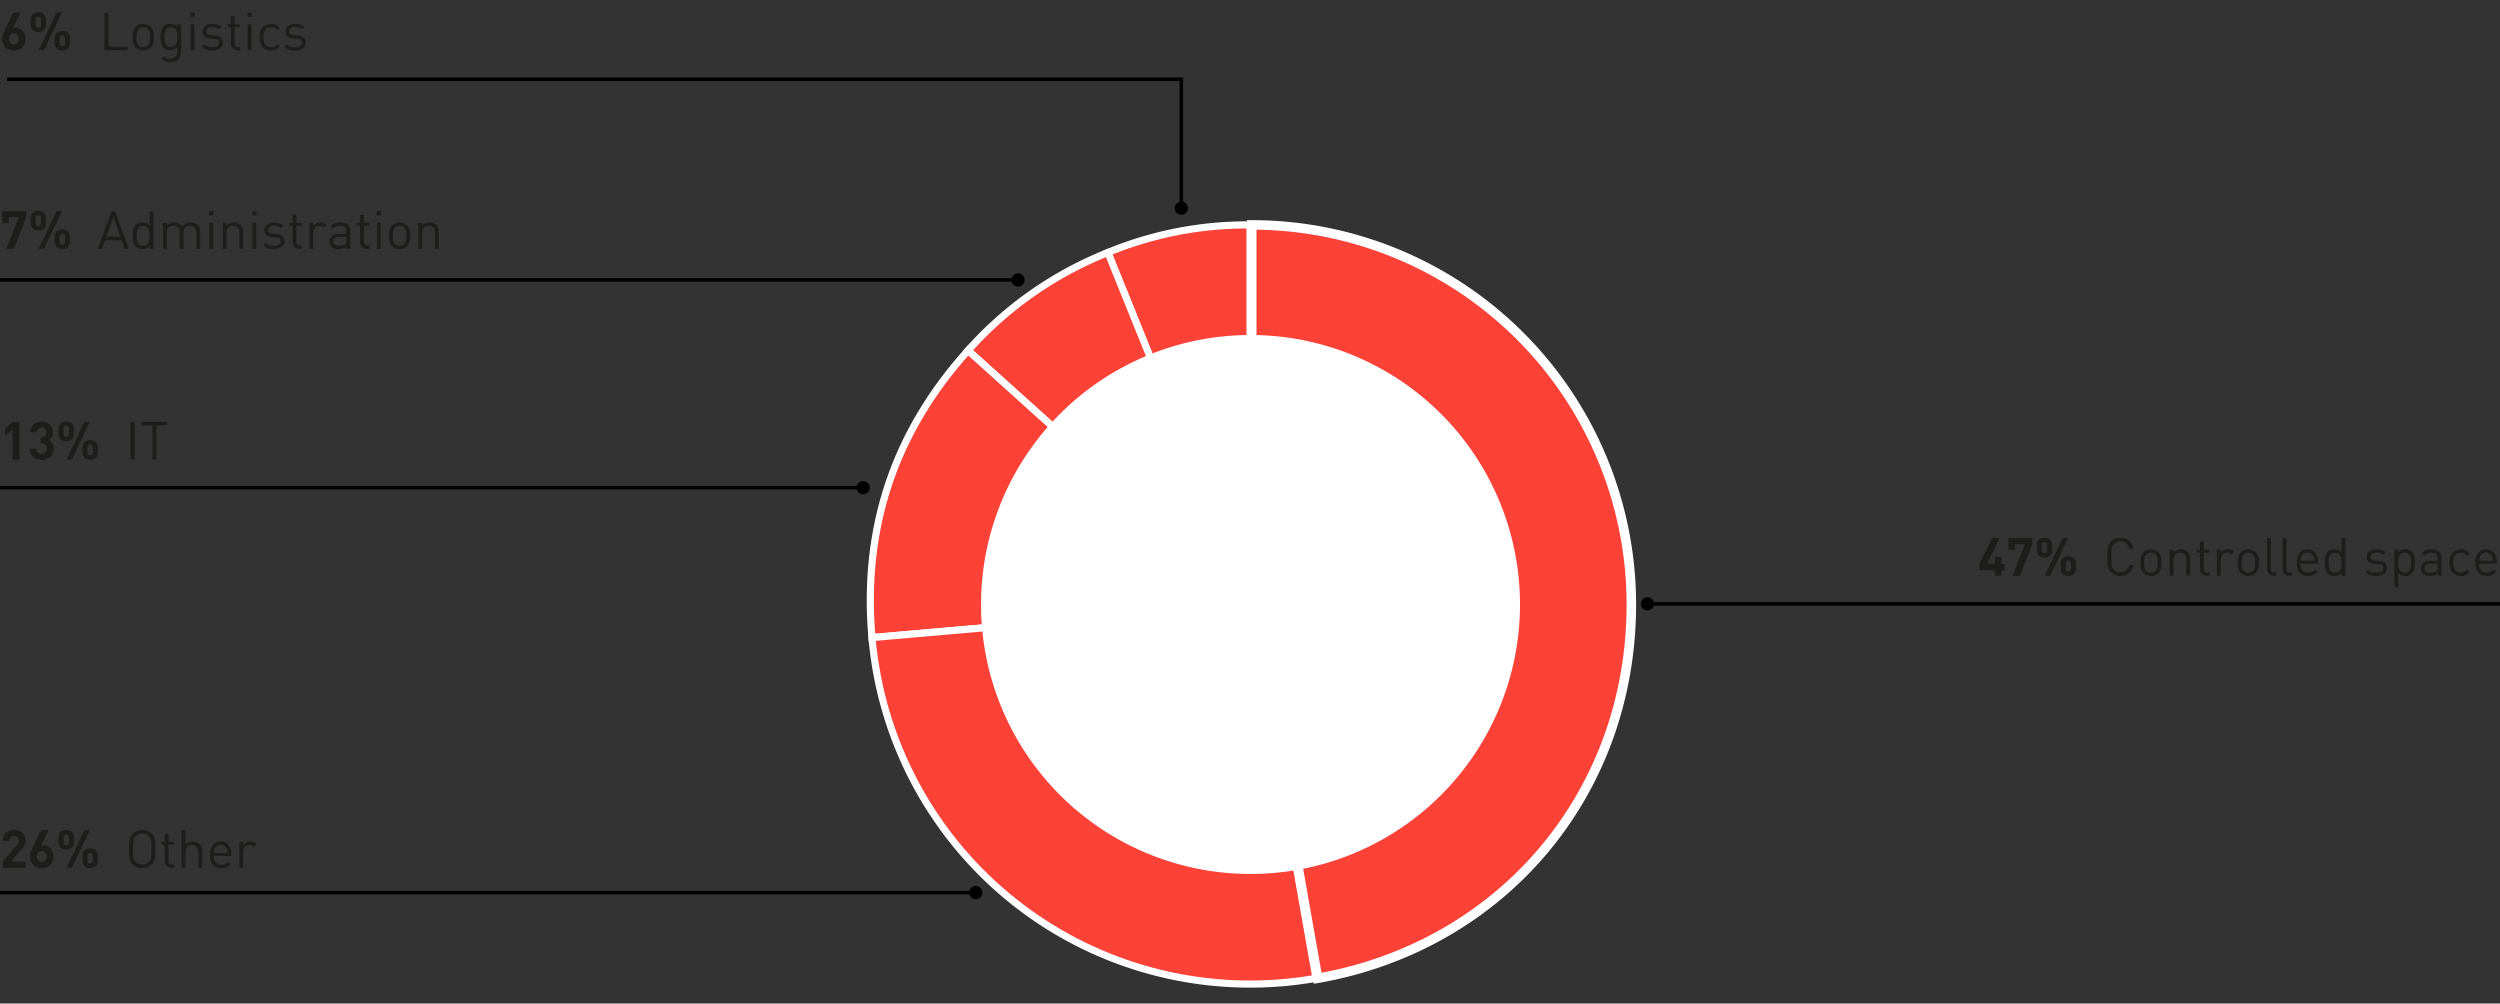 <svg xmlns="http://www.w3.org/2000/svg" width="710" height="285" viewBox="0 0 710 285"><rect x="0" y="0" width="710" height="285" fill="#333333" stroke="none"/><defs><style>.cls-1{fill:#fc4237;fill-rule:evenodd}.cls-2,.cls-6{fill:none}.cls-2{stroke:#fff;stroke-miterlimit:10;stroke-width:2.025px}.cls-6{stroke:#000}.cls-7{fill:#1d1d1b}</style></defs><g id="Grafik"><path class="cls-1" d="M355 171.676l-40.384-99.954A103.648 103.648 0 0 1 355 63.874z"/><path class="cls-2" d="M355 171.676l-40.384-99.954A103.648 103.648 0 0 1 355 63.874z"/><path class="cls-1" d="M355.03 171.676l-80.111-72.133a105.259 105.259 0 0 1 39.727-27.821z"/><path class="cls-2" d="M355.03 171.676l-80.111-72.133a105.259 105.259 0 0 1 39.727-27.821z"/><path class="cls-1" d="M355.03 171.676l-107.392 9.394q-4.086-46.705 27.281-81.527z"/><path class="cls-2" d="M355.03 171.676l-107.392 9.394q-4.086-46.705 27.281-81.527z"/><path class="cls-1" d="M355.03 171.676l18.719 106.164a107.8 107.8 0 0 1-124.883-87.44c-.518-2.93-.969-6.359-1.228-9.326z"/><path class="cls-2" d="M355.03 171.676l18.719 106.164a107.8 107.8 0 0 1-124.883-87.44c-.518-2.93-.969-6.359-1.228-9.326z"/><path d="M355 171.676V63.874a107.8 107.8 0 0 1 107.8 107.8c0 53.466-36.431 96.882-89.084 106.164z" fill="#fc4237"/><path d="M355.5 171.676V63.874a107.8 107.8 0 0 1 107.8 107.8c0 53.466-36.431 96.882-89.084 106.164z" stroke-width="2.7" stroke="#fff" stroke-miterlimit="10" fill="none"/><path d="M431.68 171.676a76.533 76.533 0 1 1-76.534-76.536 76.533 76.533 0 0 1 76.534 76.536" fill="#fff"/><g><path class="cls-6" d="M2 22.5h333.5v36.714"/><circle cx="335.5" cy="59.12" r="1.88"/></g><g><path class="cls-6" d="M710 171.5H467.786"/><circle cx="467.88" cy="171.5" r="1.88"/></g><g><path class="cls-6" d="M289.214 79.5H0"/><circle cx="289.12" cy="79.5" r="1.88"/></g><g><path class="cls-6" d="M245.214 138.5H0"/><circle cx="245.12" cy="138.5" r="1.88"/></g><g><path class="cls-6" d="M277.214 253.5H0"/><circle cx="277.12" cy="253.5" r="1.88"/></g></g><g id="EN"><g id="_26_O..." data-name="26% O..."><path class="cls-7" d="M.765 246.459V244.7l3.99-4.635a2.681 2.681 0 0 0 .428-.63 1.619 1.619 0 0 0 .127-.66 1.392 1.392 0 0 0-.33-.967 1.22 1.22 0 0 0-.96-.368 1.643 1.643 0 0 0-.472.068 1.135 1.135 0 0 0-.421.224 1.116 1.116 0 0 0-.3.42 1.667 1.667 0 0 0-.112.653H.765a3.3 3.3 0 0 1 .247-1.312 2.82 2.82 0 0 1 .69-.983 2.992 2.992 0 0 1 1.036-.615 3.805 3.805 0 0 1 1.282-.21 3.826 3.826 0 0 1 1.305.217 3.022 3.022 0 0 1 1.028.615 2.779 2.779 0 0 1 .667.976 3.346 3.346 0 0 1 .24 1.3 2.957 2.957 0 0 1-.075.7 2.86 2.86 0 0 1-.217.592 3.392 3.392 0 0 1-.361.562c-.145.186-.307.383-.487.593l-2.985 3.46H7.26v1.755zM15.18 243.219a3.656 3.656 0 0 1-.255 1.41 2.992 2.992 0 0 1-.7 1.042 3.047 3.047 0 0 1-1.058.653 3.747 3.747 0 0 1-1.312.225 3.869 3.869 0 0 1-1.313-.217 3.023 3.023 0 0 1-1.057-.638 2.927 2.927 0 0 1-.7-1.035 3.656 3.656 0 0 1-.255-1.41 3.878 3.878 0 0 1 .27-1.425q.27-.69.63-1.425l2.25-4.62h2.12l-2.22 4.41a1.871 1.871 0 0 1 .4-.1 2.693 2.693 0 0 1 .4-.03 2.6 2.6 0 0 1 1.042.217 2.843 2.843 0 0 1 .9.623 2.951 2.951 0 0 1 .631 1 3.626 3.626 0 0 1 .227 1.32zm-1.95.015a1.649 1.649 0 0 0-.375-1.14 1.28 1.28 0 0 0-1.005-.42 1.315 1.315 0 0 0-.99.405 1.905 1.905 0 0 0 0 2.31 1.413 1.413 0 0 0 1.98 0 1.6 1.6 0 0 0 .39-1.155zM20.97 239.229a2.172 2.172 0 0 1-.172.893 1.917 1.917 0 0 1-.465.645 1.883 1.883 0 0 1-.69.389 2.687 2.687 0 0 1-.833.128 2.726 2.726 0 0 1-.847-.128 1.951 1.951 0 0 1-.7-.389 1.871 1.871 0 0 1-.473-.645 2.156 2.156 0 0 1-.172-.893v-1.485a2.148 2.148 0 0 1 .172-.892 1.79 1.79 0 0 1 .473-.638 2.117 2.117 0 0 1 .7-.39 2.615 2.615 0 0 1 .847-.135 2.578 2.578 0 0 1 .833.135 2.04 2.04 0 0 1 .69.39 1.832 1.832 0 0 1 .465.638 2.164 2.164 0 0 1 .172.892zm-1.41-1.429q0-.855-.75-.855t-.765.855v1.365q0 .855.765.855t.75-.855zm.885 8.655h-1.53l5.055-10.68h1.53zm7.335-1.965a2.175 2.175 0 0 1-.172.893 1.871 1.871 0 0 1-.473.644 1.946 1.946 0 0 1-.69.39 2.82 2.82 0 0 1-1.68 0 1.946 1.946 0 0 1-.69-.39 1.856 1.856 0 0 1-.472-.644 2.159 2.159 0 0 1-.173-.893v-1.485a2.151 2.151 0 0 1 .173-.892 1.779 1.779 0 0 1 .472-.638 2.13 2.13 0 0 1 .69-.39 2.681 2.681 0 0 1 1.68 0 2.13 2.13 0 0 1 .69.39 1.793 1.793 0 0 1 .473.638 2.167 2.167 0 0 1 .172.892zm-1.41-1.425q0-.855-.765-.855t-.765.855v1.38q0 .84.765.84t.765-.84zM44.13 241.119q0 .915-.03 1.575a7.2 7.2 0 0 1-.135 1.155 3.147 3.147 0 0 1-.323.885 3.508 3.508 0 0 1-.592.765 3.575 3.575 0 0 1-1.155.772 3.821 3.821 0 0 1-1.5.278 3.879 3.879 0 0 1-1.508-.278 3.552 3.552 0 0 1-1.162-.772 3.514 3.514 0 0 1-.593-.765 3.146 3.146 0 0 1-.322-.885 6.723 6.723 0 0 1-.128-1.155q-.023-.66-.022-1.575t.022-1.575a6.723 6.723 0 0 1 .128-1.155 3.146 3.146 0 0 1 .322-.885 3.514 3.514 0 0 1 .593-.765 3.571 3.571 0 0 1 1.162-.773 3.916 3.916 0 0 1 1.508-.277 3.857 3.857 0 0 1 1.5.277 3.594 3.594 0 0 1 1.155.773 3.508 3.508 0 0 1 .592.765 3.147 3.147 0 0 1 .323.885 7.2 7.2 0 0 1 .135 1.155q.03.656.03 1.575zm-1.14 0q0-.825-.023-1.4a7.186 7.186 0 0 0-.1-.989 2.657 2.657 0 0 0-.225-.713 2.133 2.133 0 0 0-.405-.555 2.644 2.644 0 0 0-3.69 0 2.133 2.133 0 0 0-.4.555 2.657 2.657 0 0 0-.225.713 7.171 7.171 0 0 0-.1.989q-.023.579-.022 1.4t.022 1.4a7.2 7.2 0 0 0 .1.991 2.649 2.649 0 0 0 .225.712 2.133 2.133 0 0 0 .4.555 2.644 2.644 0 0 0 3.69 0 2.133 2.133 0 0 0 .405-.555 2.649 2.649 0 0 0 .225-.712 7.218 7.218 0 0 0 .1-.991q.023-.574.023-1.4zM48.689 246.459a2.025 2.025 0 0 1-.832-.158 1.642 1.642 0 0 1-.585-.427 1.869 1.869 0 0 1-.353-.63 2.4 2.4 0 0 1-.119-.765V239.9h-.93v-.825h.93v-2.265h1.08v2.265h1.575v.825H47.88v4.545a1.193 1.193 0 0 0 .24.795.944.944 0 0 0 .765.285h.57v.93zM56.324 246.459V241.9a2.021 2.021 0 0 0-.472-1.47 1.78 1.78 0 0 0-1.328-.48 1.855 1.855 0 0 0-1.349.48 1.96 1.96 0 0 0-.5 1.47v4.56H51.6v-10.68h1.079v4.11a2.661 2.661 0 0 1 2.071-.9 2.567 2.567 0 0 1 1.965.735 2.8 2.8 0 0 1 .69 2v4.74zM60.7 243.054a2.894 2.894 0 0 0 .548 1.883 1.984 1.984 0 0 0 1.627.667 2.49 2.49 0 0 0 1.073-.2 3.135 3.135 0 0 0 .862-.637l.736.645a5.576 5.576 0 0 1-.563.5 2.951 2.951 0 0 1-.6.352 3.289 3.289 0 0 1-.7.218 4.3 4.3 0 0 1-.84.075 3.777 3.777 0 0 1-1.335-.225 2.568 2.568 0 0 1-1.02-.69 3.15 3.15 0 0 1-.645-1.177 5.64 5.64 0 0 1-.224-1.688 4.291 4.291 0 0 1 .809-2.8 2.721 2.721 0 0 1 2.221-.983 2.748 2.748 0 0 1 2.242.952 4.017 4.017 0 0 1 .787 2.633v.48zm3.915-.81q-.015-.225-.03-.39c-.01-.11-.022-.21-.037-.3a1.527 1.527 0 0 0-.068-.262l-.1-.278a1.968 1.968 0 0 0-.682-.81 1.961 1.961 0 0 0-2.085 0 1.97 1.97 0 0 0-.683.81 1.7 1.7 0 0 0-.112.278 2.174 2.174 0 0 0-.06.262 2.534 2.534 0 0 0-.03.3c0 .11-.013.24-.023.39zM72.1 240.489a1.971 1.971 0 0 0-.57-.42 1.992 1.992 0 0 0-1.44.03 1.543 1.543 0 0 0-.555.42 2.034 2.034 0 0 0-.352.63 2.32 2.32 0 0 0-.128.78v4.53h-1.08v-7.38h1.08v.9a2.012 2.012 0 0 1 .863-.728 2.832 2.832 0 0 1 1.207-.262 2.865 2.865 0 0 1 .953.15 2.193 2.193 0 0 1 .817.54z"/></g><g id="_13_I..." data-name="13% I..."><path class="cls-7" d="M3.6 130.484V121.9l-2.175 1.89v-2.1L3.6 119.8h1.95v10.68zM15.225 127.4a3.374 3.374 0 0 1-.27 1.395 2.811 2.811 0 0 1-.735 1 3.053 3.053 0 0 1-1.08.592 4.293 4.293 0 0 1-1.3.2 4.477 4.477 0 0 1-1.268-.179 3.112 3.112 0 0 1-1.08-.563 2.785 2.785 0 0 1-.757-.975 3.428 3.428 0 0 1-.3-1.433h1.95a1.654 1.654 0 0 0 .135.623 1.284 1.284 0 0 0 .315.435 1.242 1.242 0 0 0 .457.255 1.818 1.818 0 0 0 .548.082 1.359 1.359 0 0 0 1.44-1.485 1.464 1.464 0 0 0-.39-1.072 1.485 1.485 0 0 0-1.11-.4h-.29v-1.7h.285a1.268 1.268 0 0 0 1.035-.382 1.45 1.45 0 0 0 .315-.953 1.29 1.29 0 0 0-.39-1.02 1.337 1.337 0 0 0-.915-.345 1.257 1.257 0 0 0-1.32 1.29H8.55a3.155 3.155 0 0 1 .277-1.282 2.934 2.934 0 0 1 .7-.953 3.057 3.057 0 0 1 1.027-.6 3.8 3.8 0 0 1 1.268-.21 3.71 3.71 0 0 1 1.3.225 3.093 3.093 0 0 1 1.035.63 2.816 2.816 0 0 1 .675.968 3.119 3.119 0 0 1 .24 1.237 2.429 2.429 0 0 1-.353 1.388 2.488 2.488 0 0 1-.877.8 2.766 2.766 0 0 1 .975.878 2.659 2.659 0 0 1 .408 1.554zM20.97 123.254a2.172 2.172 0 0 1-.172.893 1.908 1.908 0 0 1-.465.645 1.885 1.885 0 0 1-.69.39 2.717 2.717 0 0 1-.833.128 2.756 2.756 0 0 1-.847-.128 1.953 1.953 0 0 1-.7-.39 1.862 1.862 0 0 1-.473-.645 2.156 2.156 0 0 1-.172-.893v-1.484a2.156 2.156 0 0 1 .172-.893 1.8 1.8 0 0 1 .473-.638 2.1 2.1 0 0 1 .7-.389 2.588 2.588 0 0 1 .847-.136 2.552 2.552 0 0 1 .833.136 2.021 2.021 0 0 1 .69.389 1.841 1.841 0 0 1 .465.638 2.172 2.172 0 0 1 .172.893zm-1.41-1.424c0-.571-.25-.855-.75-.855s-.765.284-.765.855v1.364q0 .855.765.855t.75-.855zm.885 8.654h-1.53L23.97 119.8h1.53zm7.335-1.964a2.17 2.17 0 0 1-.172.892 1.875 1.875 0 0 1-.473.645 1.961 1.961 0 0 1-.69.39 2.841 2.841 0 0 1-1.68 0 1.961 1.961 0 0 1-.69-.39 1.86 1.86 0 0 1-.472-.645 2.154 2.154 0 0 1-.173-.892v-1.486a2.151 2.151 0 0 1 .173-.892 1.788 1.788 0 0 1 .472-.638 2.148 2.148 0 0 1 .69-.39 2.681 2.681 0 0 1 1.68 0 2.148 2.148 0 0 1 .69.39 1.8 1.8 0 0 1 .473.638 2.167 2.167 0 0 1 .172.892zm-1.41-1.426q0-.855-.765-.855t-.765.855v1.381q0 .84.765.839t.765-.839zM37.065 130.484V119.8h1.14v10.68zM44.43 120.824v9.66h-1.14v-9.66H40.2V119.8h7.32v1.02z"/></g><g id="_7_Ad..." data-name="7% Ad..."><path class="cls-7" d="M3.96 70.648H1.845l3.465-8.924H2.49V63.4H.63v-3.432h6.8v1.756zM13.05 63.418a2.156 2.156 0 0 1-.173.893 1.908 1.908 0 0 1-.465.645 1.869 1.869 0 0 1-.69.39 2.706 2.706 0 0 1-.832.128 2.762 2.762 0 0 1-.848-.128 1.949 1.949 0 0 1-.7-.39 1.862 1.862 0 0 1-.473-.645 2.156 2.156 0 0 1-.172-.893v-1.484a2.156 2.156 0 0 1 .172-.893 1.8 1.8 0 0 1 .473-.638 2.11 2.11 0 0 1 .7-.389 2.594 2.594 0 0 1 .848-.136 2.542 2.542 0 0 1 .832.136 2.019 2.019 0 0 1 .69.389 1.841 1.841 0 0 1 .465.638 2.156 2.156 0 0 1 .173.893zm-1.41-1.424c0-.571-.25-.855-.75-.855s-.765.284-.765.855v1.364q0 .855.765.855.75 0 .75-.855zm.885 8.654H11l5.055-10.68h1.53zm7.335-1.964a2.17 2.17 0 0 1-.172.892 1.875 1.875 0 0 1-.473.645 1.961 1.961 0 0 1-.69.39 2.841 2.841 0 0 1-1.68 0 1.961 1.961 0 0 1-.69-.39 1.862 1.862 0 0 1-.473-.645 2.154 2.154 0 0 1-.172-.892V67.2a2.151 2.151 0 0 1 .172-.892 1.79 1.79 0 0 1 .473-.638 2.167 2.167 0 0 1 .69-.39 2.7 2.7 0 0 1 1.68 0 2.167 2.167 0 0 1 .69.39 1.8 1.8 0 0 1 .473.638 2.167 2.167 0 0 1 .172.892zm-1.41-1.426q0-.855-.765-.855t-.765.855v1.381q0 .84.765.84t.765-.84zM35.37 70.648l-.855-2.415H29.85L29 70.648h-1.22l3.93-10.68h.96l3.915 10.68zM32.205 61.6l-2.01 5.64h3.99zM42.525 70.648v-.884a2.382 2.382 0 0 1-.968.779 3.107 3.107 0 0 1-1.132.195 2.949 2.949 0 0 1-1.035-.172 2.085 2.085 0 0 1-.765-.473 2.767 2.767 0 0 1-.728-1.4 8.517 8.517 0 0 1-.172-1.733q0-.45.037-.892a5.665 5.665 0 0 1 .135-.848 3.549 3.549 0 0 1 .278-.764 2.391 2.391 0 0 1 .45-.631 2.1 2.1 0 0 1 .765-.472 2.949 2.949 0 0 1 1.035-.173 3.159 3.159 0 0 1 1.125.188 2.376 2.376 0 0 1 .96.758v-4.158h1.08v10.68zm-.015-3.69a9.008 9.008 0 0 0-.06-1.05 2.737 2.737 0 0 0-.255-.9 1.611 1.611 0 0 0-.563-.63 2.092 2.092 0 0 0-1.942 0 1.684 1.684 0 0 0-.563.63 2.6 2.6 0 0 0-.262.9 9.217 9.217 0 0 0 0 2.1 2.59 2.59 0 0 0 .262.9 1.679 1.679 0 0 0 .563.631 2.092 2.092 0 0 0 1.942 0 1.607 1.607 0 0 0 .563-.631 2.723 2.723 0 0 0 .255-.9 8.982 8.982 0 0 0 .06-1.05zM55.77 70.648V66.1a2.009 2.009 0 0 0-.488-1.478 1.8 1.8 0 0 0-1.328-.487 1.871 1.871 0 0 0-1.327.48 1.768 1.768 0 0 0-.518 1.364v4.665H51.03V66.1a2.009 2.009 0 0 0-.488-1.478 1.8 1.8 0 0 0-1.328-.487 1.828 1.828 0 0 0-1.342.494 1.979 1.979 0 0 0-.5 1.471v4.544H46.29v-7.375h1.079v.81a2.485 2.485 0 0 1 .923-.676 2.954 2.954 0 0 1 1.162-.225 2.817 2.817 0 0 1 1.343.308 2.279 2.279 0 0 1 .922.922 2.808 2.808 0 0 1 2.43-1.23 3.058 3.058 0 0 1 1.08.18 2.4 2.4 0 0 1 .825.511 2.715 2.715 0 0 1 .795 2.054v4.725zM59.415 61.168v-1.214h1.214v1.214zm.06 9.48v-7.379h1.079v7.379zM67.979 70.648V66.1a2.008 2.008 0 0 0-.487-1.478 2.051 2.051 0 0 0-2.662.007 2 2 0 0 0-.5 1.471v4.544h-1.075v-7.375h1.079v.81a2.494 2.494 0 0 1 .916-.676 2.9 2.9 0 0 1 1.155-.225 2.554 2.554 0 0 1 1.889.691 2.744 2.744 0 0 1 .766 2.054v4.725zM71.625 61.168v-1.214h1.214v1.214zm.06 9.48v-7.379h1.079v7.379zM80.79 68.488a1.926 1.926 0 0 1-.825 1.658 3.653 3.653 0 0 1-2.175.592 5.509 5.509 0 0 1-1.69-.238 3.419 3.419 0 0 1-1.342-.826l.719-.719a2.59 2.59 0 0 0 1.021.652 3.863 3.863 0 0 0 1.274.2 2.735 2.735 0 0 0 1.448-.323 1.08 1.08 0 0 0 .518-.983.981.981 0 0 0-.285-.757 1.606 1.606 0 0 0-.945-.323l-1.216-.105a2.852 2.852 0 0 1-1.642-.569 1.753 1.753 0 0 1-.562-1.411 1.92 1.92 0 0 1 .764-1.582 2.638 2.638 0 0 1 .855-.427 3.774 3.774 0 0 1 1.095-.151 5.26 5.26 0 0 1 1.478.2 3.388 3.388 0 0 1 1.177.6l-.7.7a2.635 2.635 0 0 0-.892-.442 3.916 3.916 0 0 0-1.072-.143 1.992 1.992 0 0 0-1.23.323 1.064 1.064 0 0 0-.421.893.906.906 0 0 0 .316.75 1.949 1.949 0 0 0 1 .33l1.156.105a4.669 4.669 0 0 1 .885.164 1.96 1.96 0 0 1 .689.353 1.549 1.549 0 0 1 .443.593 2.2 2.2 0 0 1 .159.886zM84.974 70.648a2.022 2.022 0 0 1-.832-.157 1.633 1.633 0 0 1-.585-.428 1.857 1.857 0 0 1-.353-.629 2.414 2.414 0 0 1-.12-.766v-4.575h-.93v-.824h.93V61h1.08v2.266h1.575v.824h-1.575v4.546a1.2 1.2 0 0 0 .24.8.946.946 0 0 0 .765.284h.57v.93zM92.009 64.678a1.99 1.99 0 0 0-.57-.42 1.772 1.772 0 0 0-.7-.119 1.741 1.741 0 0 0-.735.15 1.54 1.54 0 0 0-.555.419 2.036 2.036 0 0 0-.352.63 2.3 2.3 0 0 0-.128.781v4.529h-1.08v-7.379h1.08v.9a2 2 0 0 1 .862-.727 2.823 2.823 0 0 1 1.208-.263 2.859 2.859 0 0 1 .952.151 2.184 2.184 0 0 1 .818.54zM98.384 70.648v-.7a2.608 2.608 0 0 1-.915.616 3.525 3.525 0 0 1-1.215.179 4.116 4.116 0 0 1-1.23-.15 2.195 2.195 0 0 1-.855-.525 1.618 1.618 0 0 1-.42-.667 2.57 2.57 0 0 1-.135-.833 1.955 1.955 0 0 1 .66-1.56 2.838 2.838 0 0 1 1.905-.569h2.2v-.7a1.6 1.6 0 0 0-.428-1.215 2.1 2.1 0 0 0-1.462-.406 2.615 2.615 0 0 0-1.11.195 2.1 2.1 0 0 0-.75.66l-.735-.674a2.47 2.47 0 0 1 1.087-.878 4.3 4.3 0 0 1 1.523-.233 3.335 3.335 0 0 1 2.227.631 2.288 2.288 0 0 1 .728 1.83v5.009zm0-3.4h-2.055q-1.665 0-1.665 1.3a1.119 1.119 0 0 0 .405.953 2.18 2.18 0 0 0 1.3.308 4.356 4.356 0 0 0 .87-.083 1.6 1.6 0 0 0 .765-.413 1.733 1.733 0 0 0 .375-1.274zM104.159 70.648a2.03 2.03 0 0 1-.833-.157 1.633 1.633 0 0 1-.585-.428 1.854 1.854 0 0 1-.352-.629 2.414 2.414 0 0 1-.12-.766v-4.575h-.93v-.824h.93V61h1.08v2.266h1.575v.824h-1.575v4.546a1.2 1.2 0 0 0 .24.8.946.946 0 0 0 .765.284h.57v.93zM107.009 61.168v-1.214h1.214v1.214zm.06 9.48v-7.379h1.079v7.379zM116.489 66.958a7.252 7.252 0 0 1-.173 1.613 2.747 2.747 0 0 1-.727 1.327 2.915 2.915 0 0 1-.915.616 3.329 3.329 0 0 1-2.4 0 2.877 2.877 0 0 1-.914-.616 2.442 2.442 0 0 1-.458-.622 3.538 3.538 0 0 1-.27-.7 4.7 4.7 0 0 1-.135-.773 9.093 9.093 0 0 1-.038-.84 7.5 7.5 0 0 1 .166-1.612 2.621 2.621 0 0 1 .735-1.327 2.86 2.86 0 0 1 .914-.616 3.315 3.315 0 0 1 2.4 0 2.9 2.9 0 0 1 .915.616 2.634 2.634 0 0 1 .734 1.327 7.565 7.565 0 0 1 .166 1.607zm-1.081 0a8.891 8.891 0 0 0-.089-1.252 1.763 1.763 0 0 0-.5-1.028 1.863 1.863 0 0 0-3.187 1.028 8.085 8.085 0 0 0-.1 1.252c0 .21 0 .42.014.63a4.164 4.164 0 0 0 .075.616 2.5 2.5 0 0 0 .181.562 1.575 1.575 0 0 0 .329.472 1.855 1.855 0 0 0 3.181-1.034 8.754 8.754 0 0 0 .096-1.246zM123.523 70.648V66.1a2.008 2.008 0 0 0-.487-1.478 2.051 2.051 0 0 0-2.662.007 1.993 1.993 0 0 0-.5 1.471v4.544H118.8v-7.375h1.079v.81a2.5 2.5 0 0 1 .915-.676 2.905 2.905 0 0 1 1.155-.225 2.554 2.554 0 0 1 1.89.691 2.744 2.744 0 0 1 .766 2.054v4.725z"/></g><g id="_6_Lo..." data-name="6% Lo..."><path class="cls-7" d="M7.26 11.025a3.657 3.657 0 0 1-.255 1.411 3 3 0 0 1-.7 1.042 3.077 3.077 0 0 1-1.058.653 3.747 3.747 0 0 1-1.312.224 3.869 3.869 0 0 1-1.313-.217A3.008 3.008 0 0 1 1.56 13.5a2.914 2.914 0 0 1-.7-1.034 3.656 3.656 0 0 1-.26-1.41 3.878 3.878 0 0 1 .27-1.425q.27-.69.63-1.425l2.25-4.621h2.13L3.66 8a1.871 1.871 0 0 1 .4-.105 2.693 2.693 0 0 1 .4-.03 2.6 2.6 0 0 1 1.04.213 2.823 2.823 0 0 1 .9.623 2.947 2.947 0 0 1 .631 1 3.63 3.63 0 0 1 .229 1.324zm-1.95.016A1.654 1.654 0 0 0 4.935 9.9a1.284 1.284 0 0 0-1-.42 1.316 1.316 0 0 0-.99.406 1.6 1.6 0 0 0-.39 1.155A1.6 1.6 0 0 0 2.94 12.2a1.315 1.315 0 0 0 .99.405 1.315 1.315 0 0 0 .99-.405 1.6 1.6 0 0 0 .39-1.159zM13.05 7.036a2.154 2.154 0 0 1-.173.892 1.908 1.908 0 0 1-.465.645 1.869 1.869 0 0 1-.69.39 2.706 2.706 0 0 1-.832.128 2.762 2.762 0 0 1-.848-.128 1.949 1.949 0 0 1-.7-.39 1.862 1.862 0 0 1-.473-.645 2.154 2.154 0 0 1-.169-.892V5.551a2.156 2.156 0 0 1 .172-.893 1.786 1.786 0 0 1 .473-.637 2.112 2.112 0 0 1 .7-.39 2.621 2.621 0 0 1 .845-.131 2.568 2.568 0 0 1 .832.135 2.021 2.021 0 0 1 .69.39 1.828 1.828 0 0 1 .465.637 2.156 2.156 0 0 1 .173.893zm-1.41-1.425q0-.855-.75-.855-.765 0-.765.855v1.365c0 .569.255.855.765.855s.75-.286.75-.855zm.885 8.655H11l5.05-10.681h1.53zM19.86 12.3a2.167 2.167 0 0 1-.172.892 1.875 1.875 0 0 1-.473.645 1.961 1.961 0 0 1-.69.39 2.841 2.841 0 0 1-1.68 0 1.961 1.961 0 0 1-.69-.39 1.862 1.862 0 0 1-.473-.645 2.151 2.151 0 0 1-.172-.892v-1.485a2.154 2.154 0 0 1 .172-.892 1.786 1.786 0 0 1 .473-.637 2.13 2.13 0 0 1 .69-.39 2.681 2.681 0 0 1 1.68 0 2.13 2.13 0 0 1 .69.39 1.8 1.8 0 0 1 .473.637 2.17 2.17 0 0 1 .172.892zm-1.41-1.426q0-.854-.765-.854t-.765.854v1.381q0 .84.765.84t.765-.84zM29.655 14.266V3.585H30.8v9.661h5.46v1.02zM43.7 10.576a7.243 7.243 0 0 1-.173 1.612 2.746 2.746 0 0 1-.727 1.328 2.929 2.929 0 0 1-.915.615 3.329 3.329 0 0 1-2.4 0 2.891 2.891 0 0 1-.914-.615 2.47 2.47 0 0 1-.458-.623 3.538 3.538 0 0 1-.27-.7 4.691 4.691 0 0 1-.135-.772q-.037-.4-.037-.84a7.5 7.5 0 0 1 .165-1.613 2.625 2.625 0 0 1 .735-1.327 2.841 2.841 0 0 1 .914-.615 3.3 3.3 0 0 1 2.4 0 2.879 2.879 0 0 1 .915.615 2.648 2.648 0 0 1 .735 1.327 7.634 7.634 0 0 1 .165 1.608zm-1.08 0a8.9 8.9 0 0 0-.09-1.253 1.767 1.767 0 0 0-.5-1.023 1.943 1.943 0 0 0-2.686 0 1.812 1.812 0 0 0-.5 1.028 8.088 8.088 0 0 0-.1 1.253q0 .315.015.63a4.134 4.134 0 0 0 .074.615 2.549 2.549 0 0 0 .181.562 1.575 1.575 0 0 0 .329.472 1.854 1.854 0 0 0 3.181-1.034 8.73 8.73 0 0 0 .091-1.25zM51.449 14.491a3.7 3.7 0 0 1-.209 1.267 2.94 2.94 0 0 1-.6 1 2.751 2.751 0 0 1-.968.66 3.353 3.353 0 0 1-1.3.24 4.787 4.787 0 0 1-.75-.053 2.792 2.792 0 0 1-.622-.174 3.163 3.163 0 0 1-.57-.308 4.357 4.357 0 0 1-.562-.457l.7-.69a4.1 4.1 0 0 0 .383.315 2.586 2.586 0 0 0 .39.232 1.756 1.756 0 0 0 .443.143 3.034 3.034 0 0 0 .554.044 2.168 2.168 0 0 0 .923-.179 1.8 1.8 0 0 0 .63-.48 1.883 1.883 0 0 0 .36-.713 3.378 3.378 0 0 0 .113-.892v-1.155a2.309 2.309 0 0 1-.961.765 3.077 3.077 0 0 1-1.109.194 2.806 2.806 0 0 1-1.028-.179 2.174 2.174 0 0 1-.757-.48 2.672 2.672 0 0 1-.728-1.365 8.586 8.586 0 0 1 0-3.42 2.679 2.679 0 0 1 .728-1.366 2.088 2.088 0 0 1 .765-.472 2.97 2.97 0 0 1 1.04-.168 3.179 3.179 0 0 1 1.118.188 2.236 2.236 0 0 1 .953.773v-.87h1.064zm-1.079-3.975a8.758 8.758 0 0 0-.06-1.016 2.619 2.619 0 0 0-.256-.885A1.611 1.611 0 0 0 49.5 8a1.708 1.708 0 0 0-.96-.24 1.744 1.744 0 0 0-.968.24 1.592 1.592 0 0 0-.562.622 2.574 2.574 0 0 0-.255.885 8.641 8.641 0 0 0 0 2.033 2.561 2.561 0 0 0 .255.877 1.6 1.6 0 0 0 .562.623 1.744 1.744 0 0 0 .968.239 1.708 1.708 0 0 0 .96-.239 1.613 1.613 0 0 0 .554-.623 2.607 2.607 0 0 0 .256-.877 8.683 8.683 0 0 0 .06-1.024zM54.09 4.786V3.571h1.21v1.215zm.06 9.48v-7.38h1.079v7.38zM63.255 12.105a1.926 1.926 0 0 1-.825 1.658 3.65 3.65 0 0 1-2.175.592 5.514 5.514 0 0 1-1.688-.239 3.412 3.412 0 0 1-1.342-.825l.72-.72a2.569 2.569 0 0 0 1.02.652 3.87 3.87 0 0 0 1.275.2 2.734 2.734 0 0 0 1.447-.323 1.078 1.078 0 0 0 .518-.982.983.983 0 0 0-.285-.758 1.6 1.6 0 0 0-.945-.322l-1.215-.105a2.856 2.856 0 0 1-1.643-.57 1.751 1.751 0 0 1-.562-1.41 1.917 1.917 0 0 1 .765-1.583 2.628 2.628 0 0 1 .855-.427 3.764 3.764 0 0 1 1.1-.151 5.253 5.253 0 0 1 1.477.2 3.419 3.419 0 0 1 1.178.6l-.706.7a2.635 2.635 0 0 0-.892-.442 3.911 3.911 0 0 0-1.072-.143 1.992 1.992 0 0 0-1.23.323 1.064 1.064 0 0 0-.421.893.906.906 0 0 0 .316.75 1.941 1.941 0 0 0 1 .33l1.155.105a4.734 4.734 0 0 1 .885.164 1.974 1.974 0 0 1 .69.353 1.557 1.557 0 0 1 .442.593 2.2 2.2 0 0 1 .158.887zM67.439 14.266a2.025 2.025 0 0 1-.832-.158 1.642 1.642 0 0 1-.585-.427 1.861 1.861 0 0 1-.353-.63 2.4 2.4 0 0 1-.12-.765V7.71h-.93v-.824h.93V4.621h1.08v2.265H68.2v.824h-1.571v4.546a1.2 1.2 0 0 0 .24.8.946.946 0 0 0 .765.284h.57v.931zM70.289 4.786V3.571H71.5v1.215zm.06 9.48v-7.38h1.08v7.38zM79.424 13.261a3.5 3.5 0 0 1-1.117.855 3.279 3.279 0 0 1-1.313.239 3.519 3.519 0 0 1-1.3-.232 2.8 2.8 0 0 1-1.035-.7 3.269 3.269 0 0 1-.691-1.185 5.073 5.073 0 0 1-.247-1.657 5.009 5.009 0 0 1 .247-1.65 3.279 3.279 0 0 1 .691-1.178 2.879 2.879 0 0 1 1.041-.717 3.422 3.422 0 0 1 1.3-.241 3.261 3.261 0 0 1 1.313.241 3.488 3.488 0 0 1 1.117.855l-.735.69a2.71 2.71 0 0 0-.795-.645 2.05 2.05 0 0 0-.9-.18 2.214 2.214 0 0 0-.975.21 1.925 1.925 0 0 0-.735.63 2.354 2.354 0 0 0-.367.817 4.983 4.983 0 0 0-.113 1.163 4.98 4.98 0 0 0 .113 1.162 2.375 2.375 0 0 0 .367.818 1.925 1.925 0 0 0 .735.63 2.214 2.214 0 0 0 .975.21 1.993 1.993 0 0 0 .9-.188 2.835 2.835 0 0 0 .795-.652zM86.8 12.105a1.924 1.924 0 0 1-.825 1.658 3.648 3.648 0 0 1-2.175.592 5.514 5.514 0 0 1-1.688-.239 3.412 3.412 0 0 1-1.342-.825l.72-.72a2.569 2.569 0 0 0 1.02.652 3.874 3.874 0 0 0 1.275.2 2.734 2.734 0 0 0 1.447-.323 1.078 1.078 0 0 0 .518-.982.98.98 0 0 0-.285-.758 1.6 1.6 0 0 0-.945-.322l-1.215-.105a2.852 2.852 0 0 1-1.642-.57 1.751 1.751 0 0 1-.563-1.41 1.917 1.917 0 0 1 .765-1.583 2.638 2.638 0 0 1 .855-.427 3.764 3.764 0 0 1 1.099-.143 5.253 5.253 0 0 1 1.477.2 3.41 3.41 0 0 1 1.178.6l-.7.7a2.64 2.64 0 0 0-.893-.442A3.911 3.911 0 0 0 83.8 7.71a1.994 1.994 0 0 0-1.23.323 1.063 1.063 0 0 0-.42.893.908.908 0 0 0 .315.75 1.941 1.941 0 0 0 1.005.33l1.155.105a4.719 4.719 0 0 1 .885.164 1.974 1.974 0 0 1 .69.353 1.537 1.537 0 0 1 .442.593 2.2 2.2 0 0 1 .158.884z"/></g><g id="_47_C..." data-name="47% C..."><path class="cls-7" d="M568.4 161.973v1.515h-1.875v-1.515h-4.365v-1.845l3.66-7.32h2.13l-3.66 7.32h2.235v-1.995h1.875v1.995h.975v1.845zM573.7 163.488h-2.115l3.465-8.925h-2.82v1.68h-1.86v-3.435h6.8v1.755zM582.787 156.258a2.172 2.172 0 0 1-.172.893 1.91 1.91 0 0 1-.466.645 1.869 1.869 0 0 1-.69.39 2.705 2.705 0 0 1-.832.127 2.751 2.751 0 0 1-.847-.127 1.944 1.944 0 0 1-.7-.39 1.862 1.862 0 0 1-.473-.645 2.156 2.156 0 0 1-.172-.893v-1.485a2.154 2.154 0 0 1 .172-.892 1.8 1.8 0 0 1 .473-.638 2.087 2.087 0 0 1 .7-.389 2.584 2.584 0 0 1 .847-.136 2.542 2.542 0 0 1 .832.136 2 2 0 0 1 .69.389 1.844 1.844 0 0 1 .466.638 2.17 2.17 0 0 1 .172.892zm-1.41-1.425q0-.855-.75-.854t-.765.854v1.367q0 .855.765.855t.75-.855zm.885 8.655h-1.53l5.055-10.68h1.53zm7.335-1.965a2.172 2.172 0 0 1-.172.893 1.875 1.875 0 0 1-.473.645 1.961 1.961 0 0 1-.69.39 2.841 2.841 0 0 1-1.68 0 1.961 1.961 0 0 1-.69-.39 1.862 1.862 0 0 1-.473-.645 2.156 2.156 0 0 1-.172-.893v-1.485a2.151 2.151 0 0 1 .172-.892 1.79 1.79 0 0 1 .473-.638 2.13 2.13 0 0 1 .69-.39 2.681 2.681 0 0 1 1.68 0 2.13 2.13 0 0 1 .69.39 1.8 1.8 0 0 1 .473.638 2.167 2.167 0 0 1 .172.892zm-1.41-1.425q0-.855-.765-.855t-.765.855v1.381q0 .84.765.839t.765-.839zM605.917 160.4a3.926 3.926 0 0 1-1.268 2.34 3.621 3.621 0 0 1-2.437.84 3.9 3.9 0 0 1-1.508-.277 3.555 3.555 0 0 1-1.162-.773 3.514 3.514 0 0 1-.593-.765 3.146 3.146 0 0 1-.322-.885 6.712 6.712 0 0 1-.128-1.155q-.023-.66-.022-1.575t.022-1.575a6.723 6.723 0 0 1 .128-1.155 3.146 3.146 0 0 1 .322-.885A3.653 3.653 0 0 1 600.7 153a3.9 3.9 0 0 1 1.508-.278 3.626 3.626 0 0 1 2.437.84 3.929 3.929 0 0 1 1.268 2.34h-1.17a2.821 2.821 0 0 0-.87-1.575 2.417 2.417 0 0 0-1.665-.585 2.508 2.508 0 0 0-1.845.75 2.133 2.133 0 0 0-.4.555 2.669 2.669 0 0 0-.225.713 7.187 7.187 0 0 0-.1.99q-.022.577-.022 1.4t.022 1.4a7.187 7.187 0 0 0 .1.99 2.649 2.649 0 0 0 .225.712 2.116 2.116 0 0 0 .4.555 2.5 2.5 0 0 0 1.845.75 2.474 2.474 0 0 0 1.68-.585 2.781 2.781 0 0 0 .885-1.575zM613.882 159.8a7.252 7.252 0 0 1-.173 1.613 2.743 2.743 0 0 1-.727 1.327 2.9 2.9 0 0 1-.915.616 3.326 3.326 0 0 1-2.4 0 2.87 2.87 0 0 1-.915-.616 2.466 2.466 0 0 1-.458-.622 3.538 3.538 0 0 1-.27-.705 4.7 4.7 0 0 1-.135-.773q-.038-.405-.037-.84a7.5 7.5 0 0 1 .165-1.612 2.628 2.628 0 0 1 .735-1.328 2.867 2.867 0 0 1 .915-.615 3.313 3.313 0 0 1 2.4 0 2.9 2.9 0 0 1 .915.615 2.651 2.651 0 0 1 .735 1.328 7.631 7.631 0 0 1 .165 1.612zm-1.08 0a8.882 8.882 0 0 0-.09-1.252 1.767 1.767 0 0 0-.5-1.028 1.943 1.943 0 0 0-2.686 0 1.812 1.812 0 0 0-.5 1.028 8.075 8.075 0 0 0-.1 1.252q0 .315.015.63a4.134 4.134 0 0 0 .074.615 2.54 2.54 0 0 0 .181.563 1.588 1.588 0 0 0 .329.472 1.854 1.854 0 0 0 3.181-1.035 8.73 8.73 0 0 0 .094-1.245zM620.917 163.488v-4.545a2.008 2.008 0 0 0-.488-1.477 2.051 2.051 0 0 0-2.662.007 2 2 0 0 0-.5 1.47v4.545h-1.079v-7.38h1.079v.81a2.5 2.5 0 0 1 .916-.675 2.9 2.9 0 0 1 1.155-.225 2.557 2.557 0 0 1 1.889.69 2.747 2.747 0 0 1 .766 2.055v4.725zM626.691 163.488a2.025 2.025 0 0 1-.832-.157 1.645 1.645 0 0 1-.585-.428 1.852 1.852 0 0 1-.353-.63 2.4 2.4 0 0 1-.119-.765v-4.575h-.93v-.825h.93v-2.265h1.08v2.265h1.575v.825h-1.575v4.546a1.192 1.192 0 0 0 .24.794.943.943 0 0 0 .764.285h.571v.93zM633.726 157.518a1.971 1.971 0 0 0-.57-.42 2.006 2.006 0 0 0-1.44.03 1.554 1.554 0 0 0-.555.42 2.045 2.045 0 0 0-.352.63 2.32 2.32 0 0 0-.128.78v4.53H629.6v-7.38h1.08v.9a2 2 0 0 1 .863-.727 2.818 2.818 0 0 1 1.207-.263 2.865 2.865 0 0 1 .953.15 2.205 2.205 0 0 1 .817.54zM641.556 159.8a7.253 7.253 0 0 1-.172 1.613 2.745 2.745 0 0 1-.728 1.327 2.892 2.892 0 0 1-.915.616 3.326 3.326 0 0 1-2.4 0 2.892 2.892 0 0 1-.915-.616 2.437 2.437 0 0 1-.457-.622 3.538 3.538 0 0 1-.27-.705 4.7 4.7 0 0 1-.135-.773q-.038-.405-.038-.84a7.566 7.566 0 0 1 .165-1.612 2.643 2.643 0 0 1 .735-1.328 2.89 2.89 0 0 1 .915-.615 3.312 3.312 0 0 1 2.4 0 2.89 2.89 0 0 1 .915.615 2.643 2.643 0 0 1 .735 1.328 7.566 7.566 0 0 1 .165 1.612zm-1.08 0a8.735 8.735 0 0 0-.09-1.252 1.767 1.767 0 0 0-.5-1.028 1.941 1.941 0 0 0-2.685 0 1.806 1.806 0 0 0-.5 1.028 7.955 7.955 0 0 0-.1 1.252q0 .315.015.63a4.134 4.134 0 0 0 .075.615 2.539 2.539 0 0 0 .18.563 1.61 1.61 0 0 0 .33.472 1.853 1.853 0 0 0 3.18-1.035 8.587 8.587 0 0 0 .095-1.245zM645.711 163.488a1.716 1.716 0 0 1-1.425-.562 2.175 2.175 0 0 1-.45-1.4v-8.715h1.08v8.671a1.305 1.305 0 0 0 .21.809.941.941 0 0 0 .78.27h.585v.93zM650.121 163.488a1.716 1.716 0 0 1-1.425-.562 2.175 2.175 0 0 1-.45-1.4v-8.715h1.08v8.671a1.305 1.305 0 0 0 .21.809.941.941 0 0 0 .78.27h.585v.93zM653.361 160.083a2.894 2.894 0 0 0 .547 1.883 1.983 1.983 0 0 0 1.628.667 2.5 2.5 0 0 0 1.072-.2 3.18 3.18 0 0 0 .863-.638l.735.645a5.469 5.469 0 0 1-.563.5 3 3 0 0 1-.6.353 3.356 3.356 0 0 1-.7.217 4.307 4.307 0 0 1-.84.075 3.8 3.8 0 0 1-1.335-.224 2.573 2.573 0 0 1-1.02-.691 3.128 3.128 0 0 1-.645-1.177 5.633 5.633 0 0 1-.225-1.688 4.287 4.287 0 0 1 .81-2.8 3.055 3.055 0 0 1 4.462-.03 4.013 4.013 0 0 1 .788 2.633v.479zm3.915-.81c-.01-.15-.02-.279-.03-.39s-.023-.21-.038-.3a1.549 1.549 0 0 0-.067-.262c-.03-.085-.066-.177-.105-.278a1.983 1.983 0 0 0-.683-.81 1.961 1.961 0 0 0-2.085 0 1.981 1.981 0 0 0-.682.81 1.749 1.749 0 0 0-.113.278 2.219 2.219 0 0 0-.06.262 2.534 2.534 0 0 0-.03.3c0 .111-.012.24-.022.39zM665.046 163.488v-.888a2.39 2.39 0 0 1-.968.779 3.107 3.107 0 0 1-1.132.195 2.949 2.949 0 0 1-1.035-.172 2.085 2.085 0 0 1-.765-.473 2.767 2.767 0 0 1-.728-1.4 8.524 8.524 0 0 1-.172-1.733q0-.45.037-.892a5.665 5.665 0 0 1 .135-.848 3.577 3.577 0 0 1 .278-.765 2.4 2.4 0 0 1 .45-.63 2.083 2.083 0 0 1 .765-.472 2.949 2.949 0 0 1 1.035-.173 3.159 3.159 0 0 1 1.125.188 2.372 2.372 0 0 1 .96.757v-4.155h1.08v10.68zm-.015-3.69a9.206 9.206 0 0 0-.06-1.05 2.73 2.73 0 0 0-.255-.9 1.6 1.6 0 0 0-.563-.63 2.092 2.092 0 0 0-1.942 0 1.669 1.669 0 0 0-.563.63 2.6 2.6 0 0 0-.262.9 9.218 9.218 0 0 0 0 2.1 2.6 2.6 0 0 0 .262.9 1.669 1.669 0 0 0 .563.63 2.084 2.084 0 0 0 1.942 0 1.6 1.6 0 0 0 .563-.63 2.73 2.73 0 0 0 .255-.9 9.206 9.206 0 0 0 .06-1.048zM677.871 161.328a1.926 1.926 0 0 1-.825 1.658 3.65 3.65 0 0 1-2.175.592 5.478 5.478 0 0 1-1.688-.24 3.4 3.4 0 0 1-1.342-.825l.72-.72a2.571 2.571 0 0 0 1.02.653 3.868 3.868 0 0 0 1.274.2 2.736 2.736 0 0 0 1.448-.322 1.08 1.08 0 0 0 .518-.983.981.981 0 0 0-.285-.757 1.6 1.6 0 0 0-.945-.323l-1.216-.105a2.848 2.848 0 0 1-1.642-.57 1.749 1.749 0 0 1-.562-1.41 1.917 1.917 0 0 1 .765-1.582 2.649 2.649 0 0 1 .855-.428 3.763 3.763 0 0 1 1.094-.15 5.256 5.256 0 0 1 1.478.195 3.419 3.419 0 0 1 1.178.6l-.706.705a2.617 2.617 0 0 0-.892-.442 3.916 3.916 0 0 0-1.072-.143 1.992 1.992 0 0 0-1.23.323 1.064 1.064 0 0 0-.421.892.9.9 0 0 0 .316.75 1.95 1.95 0 0 0 1.005.331l1.155.1a4.653 4.653 0 0 1 .885.165 1.974 1.974 0 0 1 .69.353 1.561 1.561 0 0 1 .442.592 2.21 2.21 0 0 1 .158.891zM685.851 159.8a8.524 8.524 0 0 1-.173 1.733 2.767 2.767 0 0 1-.728 1.4 2.1 2.1 0 0 1-.764.473 2.963 2.963 0 0 1-1.036.172 3.063 3.063 0 0 1-1.117-.195 2.413 2.413 0 0 1-.968-.765v4.17h-1.079v-10.68h1.079v.871a2.438 2.438 0 0 1 .96-.766 3.05 3.05 0 0 1 1.125-.195 2.963 2.963 0 0 1 1.036.173 2.1 2.1 0 0 1 .764.472 2.357 2.357 0 0 1 .45.63 3.524 3.524 0 0 1 .278.765 5.665 5.665 0 0 1 .135.848q.038.443.038.894zm-1.08 0a8.98 8.98 0 0 0-.061-1.05 2.73 2.73 0 0 0-.254-.9 1.6 1.6 0 0 0-.563-.63 2.094 2.094 0 0 0-1.943 0 1.667 1.667 0 0 0-.562.63 2.6 2.6 0 0 0-.263.9 9.218 9.218 0 0 0 0 2.1 2.6 2.6 0 0 0 .263.9 1.667 1.667 0 0 0 .562.63 2.086 2.086 0 0 0 1.943 0 1.6 1.6 0 0 0 .563-.63 2.73 2.73 0 0 0 .254-.9 8.98 8.98 0 0 0 .061-1.05zM692.345 163.488v-.705a2.591 2.591 0 0 1-.915.615 3.5 3.5 0 0 1-1.215.18 4.116 4.116 0 0 1-1.23-.15 2.195 2.195 0 0 1-.855-.525 1.618 1.618 0 0 1-.42-.667 2.574 2.574 0 0 1-.135-.833 1.955 1.955 0 0 1 .66-1.56 2.833 2.833 0 0 1 1.9-.57h2.205v-.7a1.594 1.594 0 0 0-.427-1.214 2.1 2.1 0 0 0-1.463-.406 2.615 2.615 0 0 0-1.11.195 2.09 2.09 0 0 0-.75.66l-.735-.675a2.476 2.476 0 0 1 1.088-.877 4.292 4.292 0 0 1 1.522-.233 3.344 3.344 0 0 1 2.228.63 2.29 2.29 0 0 1 .727 1.831v5.009zm0-3.405h-2.055q-1.665 0-1.665 1.305a1.12 1.12 0 0 0 .4.953 2.18 2.18 0 0 0 1.305.307 4.357 4.357 0 0 0 .87-.082 1.6 1.6 0 0 0 .765-.413 1.734 1.734 0 0 0 .375-1.275zM701.345 162.483a3.477 3.477 0 0 1-1.117.855 3.258 3.258 0 0 1-1.313.24 3.54 3.54 0 0 1-1.3-.232 2.8 2.8 0 0 1-1.035-.705 3.281 3.281 0 0 1-.69-1.185 5.052 5.052 0 0 1-.248-1.658 4.985 4.985 0 0 1 .248-1.65 3.288 3.288 0 0 1 .69-1.177 2.882 2.882 0 0 1 1.035-.713 3.441 3.441 0 0 1 1.3-.24 3.275 3.275 0 0 1 1.313.24 3.492 3.492 0 0 1 1.117.855l-.735.69a2.727 2.727 0 0 0-.795-.645 2.064 2.064 0 0 0-.9-.179 2.213 2.213 0 0 0-.975.209 1.942 1.942 0 0 0-.735.63 2.386 2.386 0 0 0-.367.818 6.036 6.036 0 0 0 0 2.325 2.381 2.381 0 0 0 .367.817 1.908 1.908 0 0 0 .735.63 2.214 2.214 0 0 0 .975.21 1.993 1.993 0 0 0 .9-.187 2.841 2.841 0 0 0 .795-.653zM704.075 160.083a2.888 2.888 0 0 0 .548 1.883 1.981 1.981 0 0 0 1.627.667 2.506 2.506 0 0 0 1.073-.2 3.161 3.161 0 0 0 .862-.638l.735.645a5.57 5.57 0 0 1-.562.5 3.059 3.059 0 0 1-.6.353 3.365 3.365 0 0 1-.7.217 4.3 4.3 0 0 1-.84.075 3.8 3.8 0 0 1-1.335-.224 2.58 2.58 0 0 1-1.02-.691 3.128 3.128 0 0 1-.645-1.177A5.633 5.633 0 0 1 703 159.8a4.287 4.287 0 0 1 .81-2.8 3.056 3.056 0 0 1 4.463-.03 4.019 4.019 0 0 1 .787 2.633v.479zm3.915-.81c-.01-.15-.02-.279-.03-.39s-.022-.21-.037-.3a1.652 1.652 0 0 0-.068-.262 7.936 7.936 0 0 0-.105-.278 1.988 1.988 0 0 0-.682-.81 1.961 1.961 0 0 0-2.085 0 1.983 1.983 0 0 0-.683.81 1.648 1.648 0 0 0-.112.278 2.22 2.22 0 0 0-.061.262 2.778 2.778 0 0 0-.029.3c-.006.111-.013.24-.023.39z"/></g></g></svg>